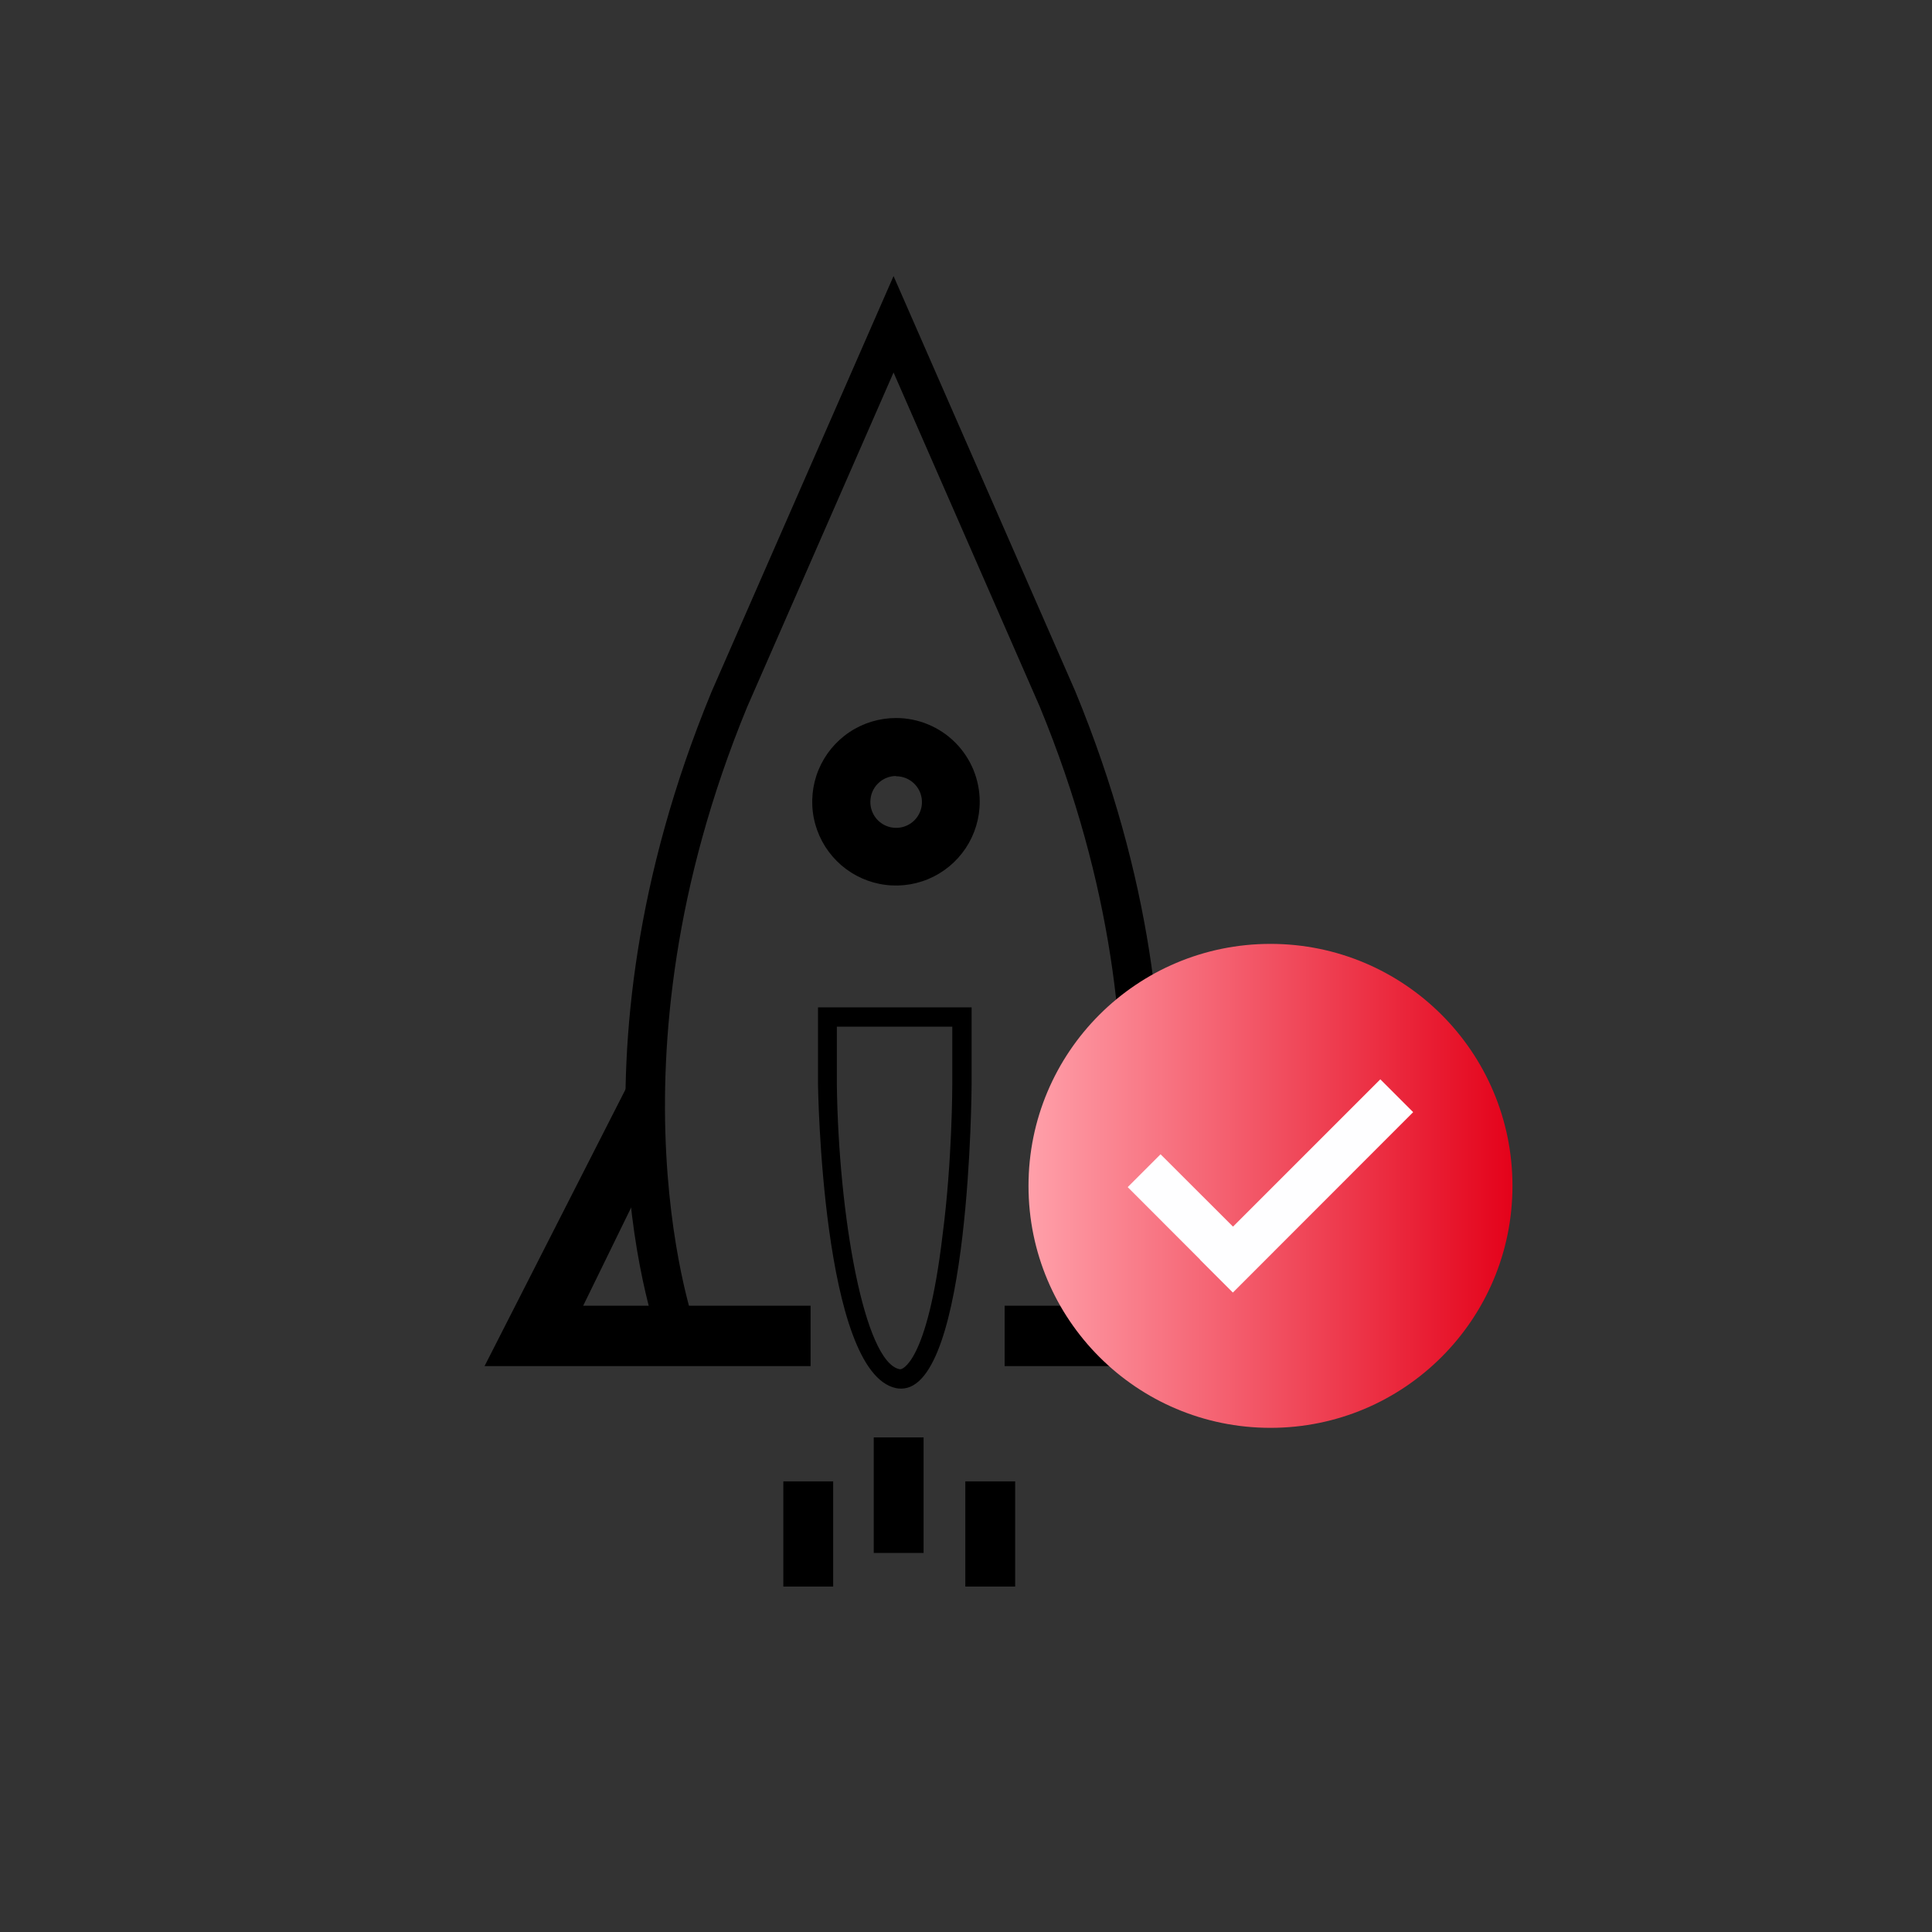 <svg width="200" height="200" viewBox="0 0 200 200" fill="none" xmlns="http://www.w3.org/2000/svg">
<rect x="0" y="0" width="200" height="200" fill="#333333" stroke="none"/>
<path d="M86.25 153.35H81.09V164.24H86.25V153.35Z" fill="black"/>
<path d="M95.61 148.8H90.45V160.76H95.61V148.8Z" fill="black"/>
<path d="M105.09 153.35H99.93V164.24H105.09V153.35Z" fill="black"/>
<path d="M60.37 135.17L68.64 118.24L64.82 112.64L50.16 141.42H83.91V135.17H60.37Z" fill="black"/>
<path d="M124.25 114.91L118.67 117.75L127.55 135.17H104V141.42H137.76L124.25 114.91Z" fill="black"/>
<path d="M98.58 106.27V112.27C98.58 112.34 98.58 120.14 97.58 127.8C95.98 141.37 93.27 141.74 93.24 141.74H93.12C89.46 140.98 86.81 125.88 86.63 112.28V106.28H98.53M100.53 104.28H84.68V112.28C84.68 112.28 85.07 142.09 92.76 143.7C92.934 143.736 93.112 143.752 93.29 143.75C100.46 143.75 100.58 112.28 100.58 112.28V104.28H100.53Z" fill="black"/>
<path d="M92.76 80.36C93.29 80.358 93.808 80.514 94.249 80.807C94.69 81.101 95.034 81.519 95.237 82.008C95.439 82.498 95.492 83.037 95.388 83.556C95.283 84.075 95.027 84.552 94.651 84.925C94.275 85.298 93.796 85.551 93.276 85.652C92.756 85.752 92.218 85.695 91.73 85.489C91.242 85.283 90.826 84.936 90.536 84.493C90.246 84.049 90.094 83.53 90.1 83C90.1 82.294 90.38 81.616 90.879 81.116C91.377 80.615 92.054 80.333 92.76 80.33M92.76 74.33C91.045 74.328 89.368 74.835 87.941 75.786C86.513 76.738 85.401 78.091 84.743 79.675C84.085 81.259 83.912 83.003 84.245 84.685C84.579 86.368 85.404 87.914 86.616 89.127C87.828 90.341 89.373 91.167 91.055 91.503C92.737 91.838 94.481 91.667 96.066 91.011C97.65 90.355 99.005 89.244 99.958 87.818C100.911 86.392 101.42 84.715 101.42 83C101.421 81.862 101.198 80.735 100.764 79.683C100.329 78.631 99.691 77.675 98.887 76.87C98.083 76.065 97.128 75.426 96.076 74.99C95.025 74.554 93.898 74.33 92.76 74.33Z" fill="black"/>
<path d="M116.55 139.46L112.81 138C112.92 137.73 123.01 110.39 107.63 73.14L92.5 38.56L77.34 73.2C62 110.42 72.08 137.76 72.18 138L68.45 139.43C68 138.27 57.64 110.43 73.66 71.61L92.5 28.58L111.32 71.58C127.35 110.45 117 138.3 116.55 139.46Z" fill="black"/>
<path d="M131.52 147.81C145.355 147.81 156.57 136.595 156.57 122.76C156.57 108.925 145.355 97.71 131.52 97.71C117.685 97.71 106.47 108.925 106.47 122.76C106.47 136.595 117.685 147.81 131.52 147.81Z" fill="url(#paint0_linear_1853_2371)"/>
<path d="M146.29 115.13L142.89 111.73L127.64 126.98L120.14 119.49L116.74 122.89L124.23 130.39L124.22 130.4L127.62 133.8L127.64 133.79L131.04 130.39L146.29 115.13Z" fill="#FEFEFF"/>
<defs>
<linearGradient id="paint0_linear_1853_2371" x1="106.47" y1="122.76" x2="156.57" y2="122.76" gradientUnits="userSpaceOnUse">
<stop stop-color="#FFA0AA"/>
<stop offset="1" stop-color="#E4021A"/>
</linearGradient>
</defs>
</svg>
